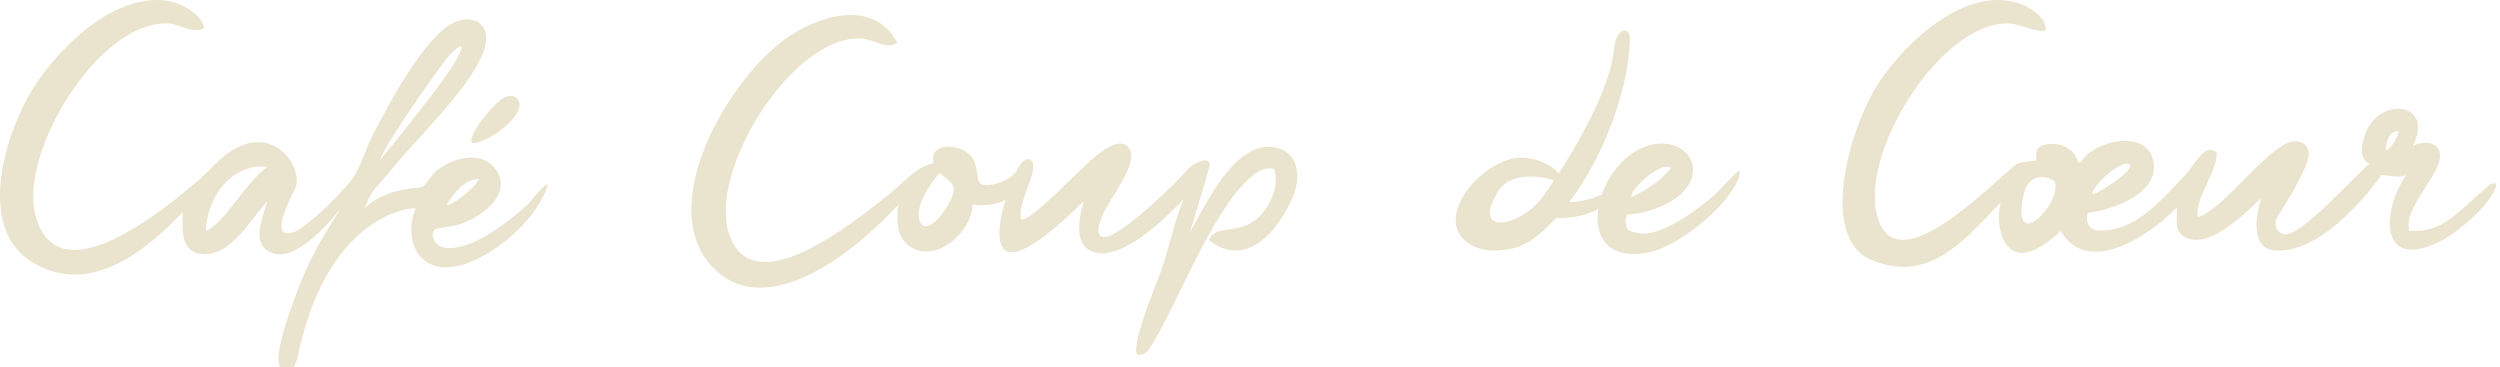 <svg xmlns="http://www.w3.org/2000/svg" width="313" height="46" viewBox="0 0 313 46" fill="none"><path d="M66.252 25.413C63.976 27.576 58.728 31.752 55.455 30.962C54.345 30.699 53.724 29.213 54.552 28.667C54.664 28.592 56.79 28.31 57.411 28.122C60.007 27.332 64.07 24.567 62.245 21.482C60.628 18.736 56.79 19.639 54.683 21.35C54.119 21.821 53.197 23.212 52.934 23.382C52.539 23.626 48.438 23.382 45.673 26.053C46.632 23.419 47.328 23.382 49.078 21.162C52.125 17.306 59.837 10.178 60.797 5.532C61.286 3.124 59.443 1.864 57.223 2.654C53.385 4.027 48.495 13.338 46.632 16.986C45.861 18.491 45.165 20.767 44.3 22.122C43.303 23.664 38.562 28.385 36.907 29.006C33.389 30.341 36.418 24.717 36.945 23.626C38.092 21.256 34.537 15.519 29.138 18.773C27.389 19.827 26.222 21.426 24.699 22.705C20.579 26.166 7.129 37.432 4.42 26.88C2.408 19.093 12.283 2.691 20.936 2.936C22.667 2.992 24.134 4.384 25.583 3.5C25.075 1.487 22.366 0.208 20.447 0.039C13.77 -0.563 6.791 6.472 3.706 11.795C0.47 17.381 -2.803 28.573 3.95 32.768C11.117 37.226 18.134 31.526 22.893 26.561C22.855 28.178 22.535 31.037 24.586 31.658C28.442 32.843 31.339 27.52 33.446 25.206C33.051 26.861 31.621 29.871 33.239 31.188C36.286 33.689 40.876 28.253 42.588 26.203C39.879 30.511 38.675 32.486 36.907 37.282C34.988 42.473 34.198 45.991 35.515 46.31C36.851 46.63 37.095 45.483 37.471 43.771C41.309 26.655 51.768 25.865 52.031 26.109C50.3 30.266 52.727 35.664 59.518 32.542C63.111 30.887 67.418 27.012 68.585 23.156C68.246 22.799 66.497 25.169 66.215 25.432L66.252 25.413ZM59.969 22.404C59.743 23.231 56.395 26.034 55.925 25.601C56.828 24.134 58.163 22.46 59.969 22.404ZM54.721 8.955C55.568 7.789 56.452 6.434 57.712 5.72C58.145 6.303 55.925 9.331 55.492 9.952C53.968 12.171 49.247 18.078 47.498 20.128C48.589 17.588 53.084 11.193 54.721 8.955ZM27.671 27.445C27.426 27.689 26.053 29.137 25.733 28.799C26.053 25.056 28.16 21.482 32.073 20.861H33.502C31.395 22.385 29.025 26.053 27.671 27.445Z" fill="#EAE3CD"></path><path d="M311.907 22.968C311.719 23.062 309.65 24.943 309.105 25.432C306.753 27.538 304.947 29.156 301.637 28.893C300.865 25.94 305.737 21.745 305.493 19.3C305.324 17.645 303.292 17.645 302.088 18.265C304.872 12.754 297.874 12.002 296.144 16.742C295.373 18.867 295.636 19.902 296.633 20.523C294.808 21.99 287.98 29.814 285.911 29.325C285.911 29.325 284.048 28.723 285.346 26.786C286.362 25.262 289.24 20.541 289.052 19.149C288.864 17.701 287.453 17.381 286.249 17.964C283.71 19.168 279.872 23.908 277.389 25.864C277.051 26.128 275.395 27.388 275.113 27.106C274.925 24.548 277.521 21.67 277.54 19.206C277.54 18.848 276.863 18.754 276.449 18.792C275.602 18.942 274.361 21.068 273.74 21.745C271.558 24.04 268.699 27.407 265.651 28.404C263.789 29.024 260.723 29.532 261.381 26.636C264.56 26.297 270.523 24.172 269.583 20.071C268.68 16.14 262.228 17.513 260.497 20.316H260.158C259.726 18.547 257.92 17.776 256.189 18.077C254.402 18.378 255.117 19.883 254.929 20.09C254.872 20.146 253.048 20.222 252.521 20.541C250.452 21.82 238.244 35.1 235.309 27.896C232.149 20.146 242.514 3.255 251.016 2.936C253.01 2.86 254.214 3.989 256.133 3.857C256.265 2.24 254.214 0.923 252.86 0.453C246.182 -1.861 238.657 5.193 235.271 10.29C231.547 15.895 227.634 29.777 234.293 32.542C241.291 35.438 245.523 30.586 250.527 25.3C249.718 27.35 250.414 35.984 258.014 28.93C261.4 34.742 269.263 29.401 272.536 25.977C272.649 27.238 272.103 28.78 273.439 29.608C276.449 31.47 281.02 26.711 283.089 24.849C282.431 26.974 281.716 31.15 284.857 31.357C291.422 31.789 298.157 21.914 298.157 21.914C298.984 21.877 300.188 22.403 301.242 21.914C297.893 26.993 298.138 34.254 306.001 29.946C308.013 28.836 311.926 25.451 312.509 23.325C312.622 22.892 312.19 22.892 311.964 23.005L311.907 22.968ZM266.611 20.579C267.363 21.275 262.717 24.209 262.021 24.322C261.513 23.776 265.331 19.939 266.611 20.579ZM253.894 27.99C252.446 27.858 253.255 24.435 253.593 23.626C254.647 21.181 257.111 22.516 257.186 22.648C258.033 24.096 255.587 27.821 253.894 27.99ZM298.683 18.698C298.759 17.814 299.097 16.328 300.263 16.441C300.414 16.892 299.078 19.131 298.683 18.698Z" fill="#EAE3CD"></path><path d="M159.215 18.397C154.381 17.983 151.014 25.601 149.001 29.024C149.001 29.024 151.108 22.065 151.39 20.993C151.86 19.281 149.321 20.316 148.512 21.407C147.891 22.234 140.499 29.589 138.335 29.664C136.906 29.72 137.715 27.764 138.053 26.918C138.824 25.018 142.361 20.71 141.514 18.848C140.611 16.855 138.241 18.736 137.225 19.526C135.495 20.88 129.607 27.162 128.14 27.444C127.688 27.538 127.839 27.388 127.801 27.106C127.594 25.733 128.892 23.212 129.25 21.707C129.795 19.469 128.215 19.356 127.387 21.2C126.748 22.629 123.437 23.664 122.685 22.93C122.139 22.385 122.609 20.523 121.33 19.3C119.901 17.946 116.214 17.833 116.91 20.428C114.728 20.786 112.903 23.118 111.116 24.491C107.09 27.632 93.979 38.486 91.195 28.987C88.9 21.162 99.096 4.572 107.711 4.817C109.442 4.873 110.909 6.246 112.357 5.381C109.517 -0.036 103.008 1.769 98.814 4.534C91.496 9.387 82.015 25.394 88.994 33.2C95.86 40.874 107.542 31.056 112.47 25.62C112.301 27.087 112.15 29.081 113.26 30.266C116.458 33.689 121.744 29.25 121.744 25.639C123.23 25.714 124.603 25.752 125.901 25.018C125.901 25.018 121.048 39.689 135.702 25.168C135.043 27.369 134.253 31.225 137.47 31.677C140.969 32.166 145.954 27.313 148.173 24.943C146.951 27.952 146.274 31.526 145.126 34.573C144.204 37 143.584 38.316 142.662 41.514C142.436 42.323 141.909 44.467 142.568 44.429C143.395 44.392 143.64 44.128 144.336 42.962C147.741 37.376 152.161 25.375 157.127 21.764C157.823 21.256 158.576 20.918 159.479 21.124C160.25 23.043 159.103 25.657 157.692 27.087C155.265 29.589 152.312 27.915 151.39 30.021C152.951 31.582 157.579 33.313 161.529 25.394C163.297 21.877 162.395 18.66 159.14 18.378L159.215 18.397ZM115.235 27.877C114.126 25.752 117.549 21.576 117.681 21.689C118.283 22.253 119.355 22.742 119.412 23.701C119.506 25.093 116.251 29.833 115.235 27.858V27.877Z" fill="#EAE3CD"></path><path d="M214.785 24.285C212.697 26.147 208.558 29.232 205.699 29.269C205.285 29.269 204.081 29.006 203.837 28.762C203.536 28.46 203.385 27.144 203.762 26.881C205.699 26.73 207.637 26.166 209.292 25.15C214.954 21.689 210.703 15.858 205.135 18.736C202.99 19.846 201.335 22.084 200.526 24.398C199.322 24.887 197.667 25.357 196.482 25.3C200.883 19.451 203.968 10.949 204.062 4.93C204.081 3.162 202.313 3.481 202.087 6.058C201.749 10.121 198.588 16.441 195.146 21.727C194.412 20.617 191.911 19.582 190.086 19.752C185.063 20.241 179.063 27.859 184.236 30.699C186.023 31.677 188.054 31.414 189.935 30.981L191.534 30.21C192.682 29.439 193.773 28.442 194.826 27.294C196.689 27.351 198.438 27.012 200.093 26.203C199.623 29.589 201.241 32.542 206.282 31.639C209.631 31.037 214.672 27.031 216.572 24.266C217.136 23.457 217.87 22.329 217.832 21.332C217.682 21.144 215.086 24.003 214.785 24.285ZM209.198 20.993C208.013 22.648 206.094 23.796 204.307 24.661C203.761 24.078 207.806 20.128 209.198 20.993ZM193.152 24.623C190.274 28.573 183.954 29.552 187.659 23.833C188.957 21.84 192.155 21.783 194.582 22.592C194.111 23.288 193.622 23.984 193.152 24.642V24.623Z" fill="#EAE3CD"></path><path d="M59.101 17.927C60.85 18.078 66.55 14.127 64.669 12.265C64.255 11.889 63.691 12.002 63.201 12.171C62.129 12.547 58.31 17.118 59.119 17.927H59.101Z" fill="#EAE3CD"></path></svg>